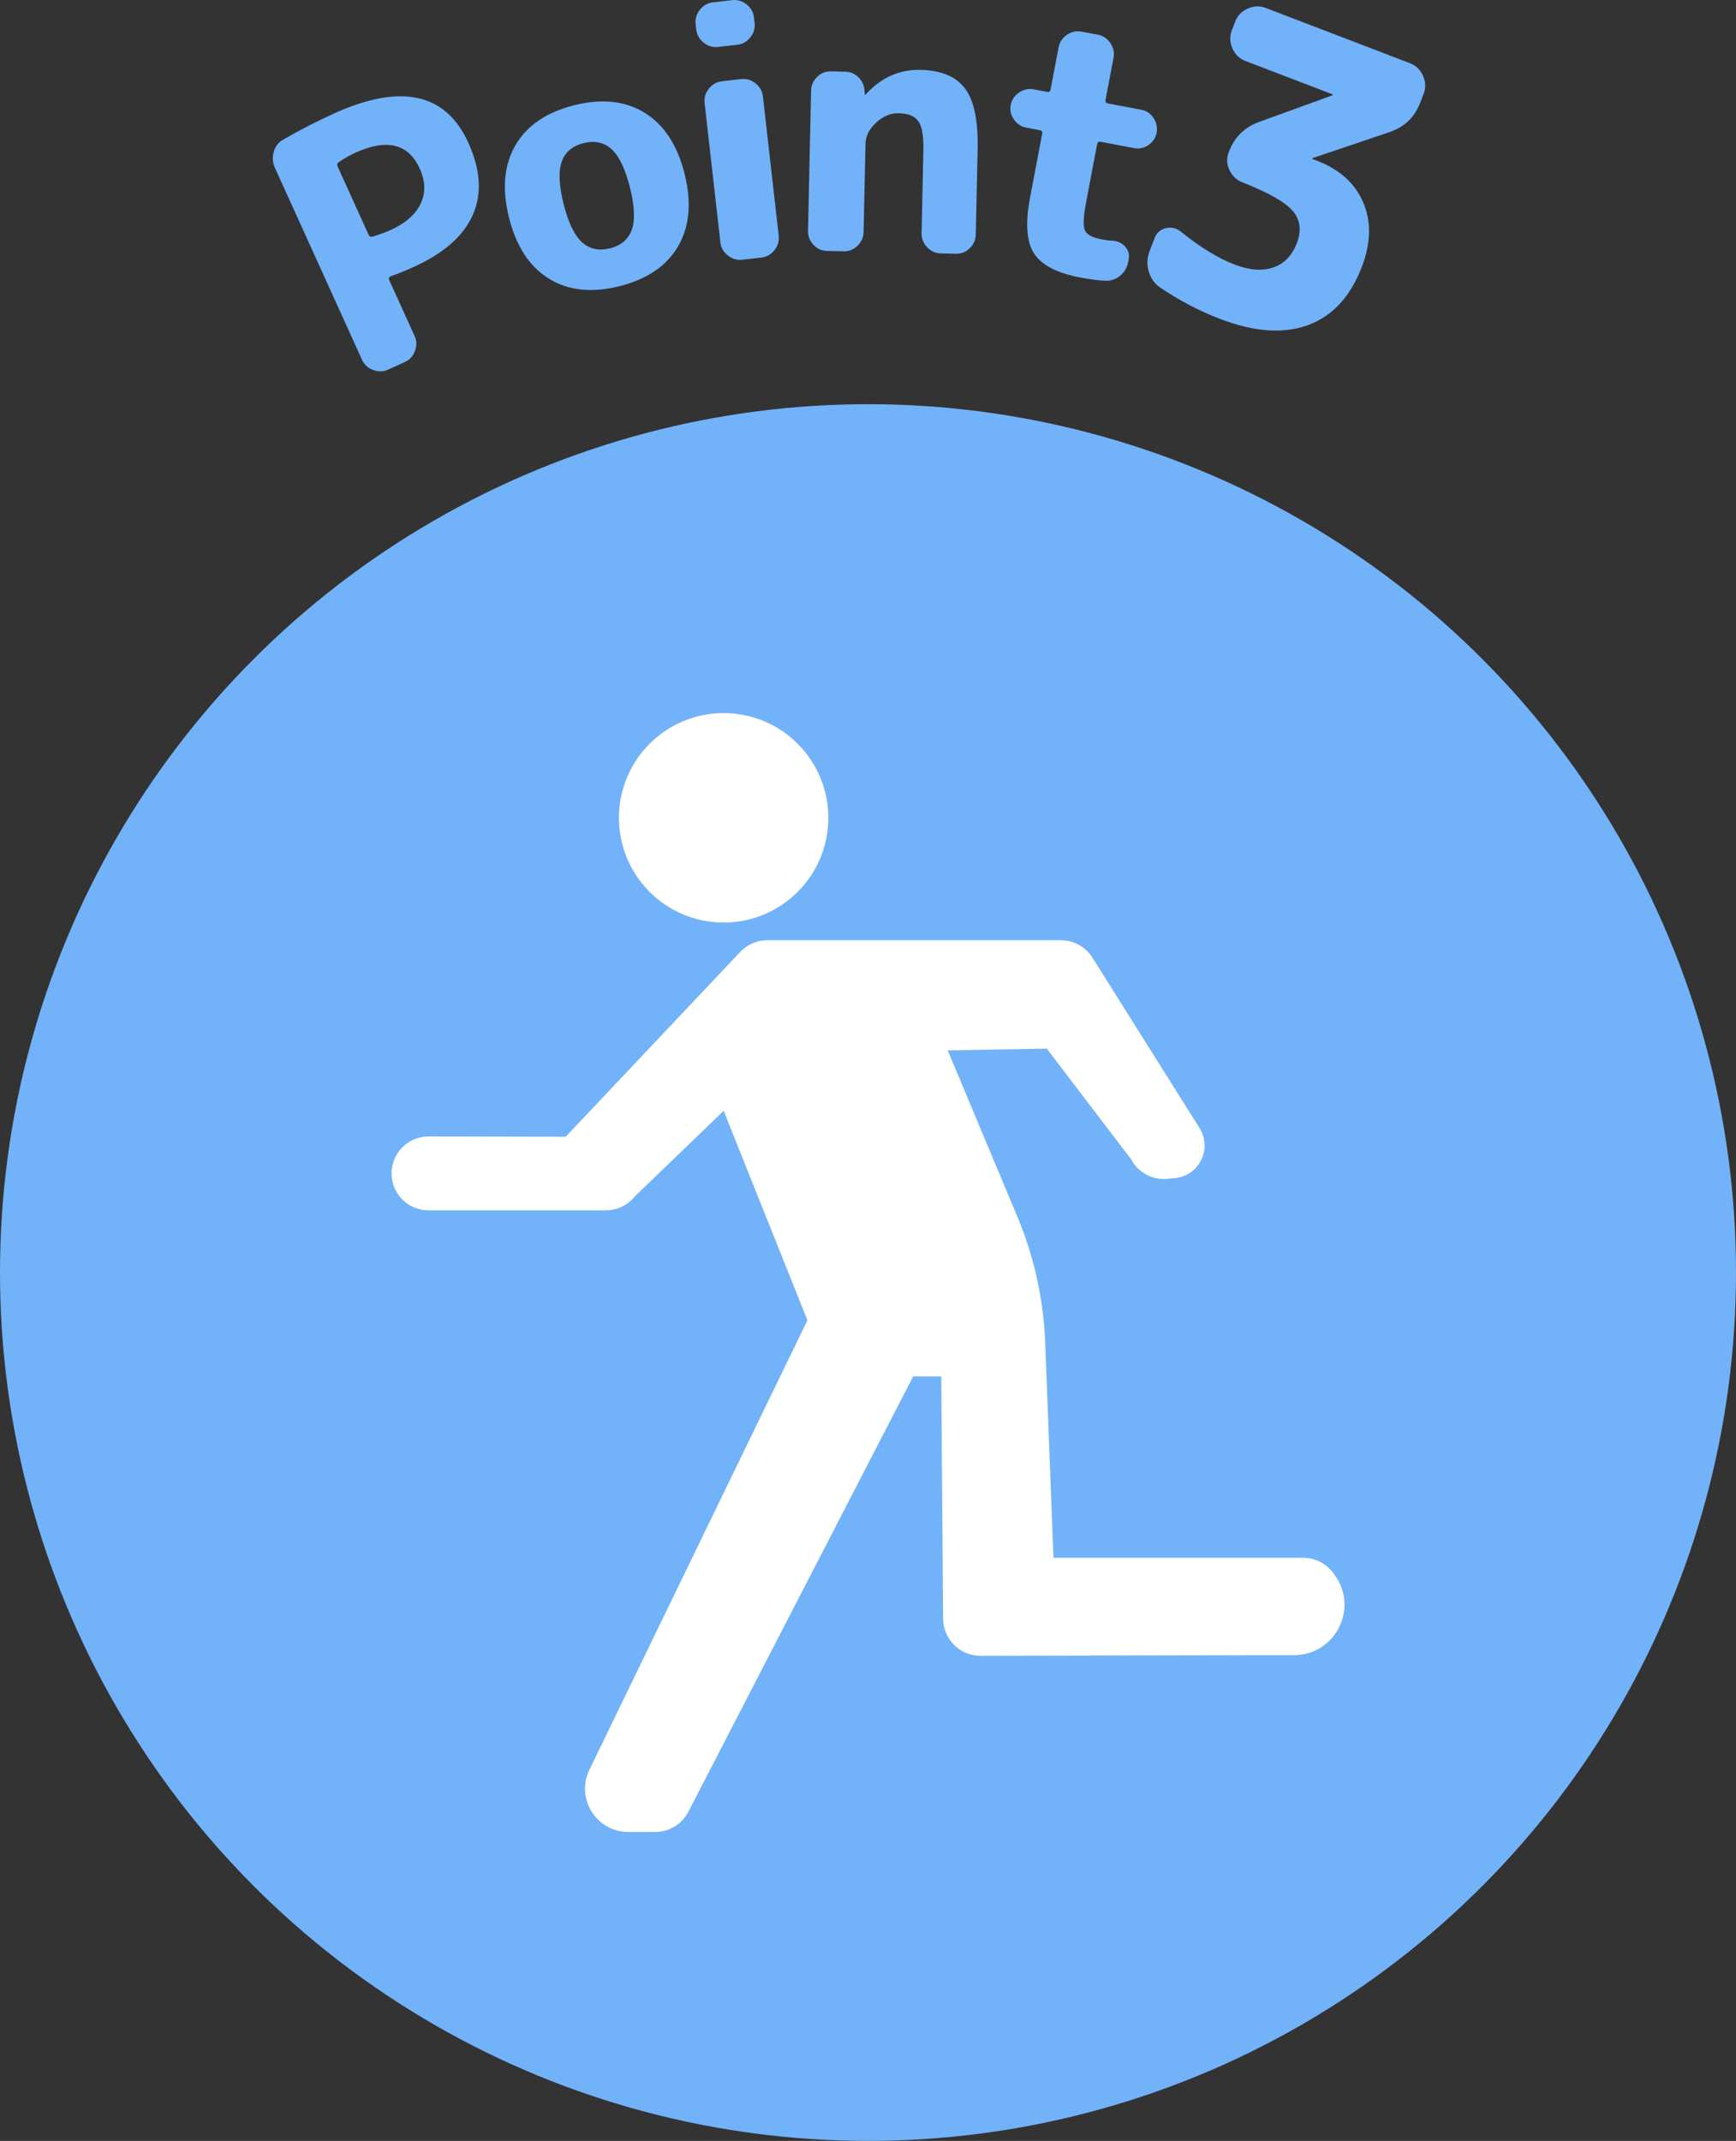 <svg viewBox="0 0 110.606 136.348" xmlns="http://www.w3.org/2000/svg"><rect x="0" y="0" width="110.606" height="136.348" fill="#333333" stroke="none"/><g fill="#72b2f9"><circle cx="55.303" cy="81.045" r="55.303"/><path d="m24.728 23.54c-.308.14-.626.147-.956.023-.331-.124-.565-.339-.705-.646l-5.556-12.24c-.146-.32-.169-.655-.07-1.007.098-.351.302-.611.61-.784 1.087-.622 2.158-1.173 3.213-1.651 4.273-1.94 7.132-1.321 8.575 1.857.782 1.723.877 3.254.286 4.594-.592 1.34-1.85 2.446-3.772 3.319-.508.23-.991.426-1.45.586-.12.054-.156.135-.107.242l1.619 3.565c.14.308.147.626.023.956s-.339.564-.646.704l-1.062.481zm-3.217-12.939 1.982 4.367c.042.094.13.127.262.099.479-.152.851-.29 1.118-.411.961-.437 1.604-.998 1.929-1.685.324-.688.305-1.432-.059-2.232-.721-1.589-2.091-1.926-4.107-1.011-.334.151-.686.352-1.057.601-.095.075-.118.166-.069.272z"/><path d="m43.209 15.675c-.728 1.257-1.974 2.106-3.737 2.551-1.764.443-3.264.283-4.499-.479s-2.082-2.055-2.54-3.876c-.458-1.82-.323-3.358.405-4.616.728-1.256 1.973-2.106 3.737-2.55 1.763-.443 3.263-.284 4.499.479 1.235.763 2.082 2.055 2.54 3.875.458 1.821.323 3.359-.404 4.616zm-4.241-6.17c-.481-.438-1.077-.568-1.788-.39s-1.175.575-1.391 1.188c-.216.614-.176 1.512.121 2.692s.686 1.99 1.167 2.429 1.077.568 1.788.39c.711-.179 1.175-.575 1.391-1.189.216-.613.176-1.511-.122-2.691-.297-1.181-.686-1.99-1.167-2.429z"/><path d="m45.749 2.99c-.335.038-.641-.053-.917-.272s-.433-.497-.471-.832l-.04-.351c-.038-.335.053-.64.272-.916.22-.275.497-.433.833-.471l1.224-.14c.335-.037.64.054.917.272.276.221.433.497.471.833l.04.35c.038.335-.053.641-.272.916-.22.276-.498.433-.833.471zm1.538 13.552c-.335.038-.641-.053-.917-.272-.276-.22-.433-.497-.471-.832l-1.007-8.875c-.038-.335.053-.641.272-.917.22-.275.497-.433.832-.471l1.224-.139c.335-.038.641.053.917.272.275.22.433.497.471.832l1.007 8.875c.038.335-.053.641-.272.917-.22.275-.497.433-.832.471z"/><path d="m52.687 15.983c-.338-.008-.625-.139-.861-.393-.236-.255-.351-.551-.344-.888l.194-8.931c.008-.337.135-.627.382-.871s.54-.362.877-.355l.902.02c.352.008.646.136.883.383s.358.547.366.898l.018.177c0 .015.006.022.021.022l.045-.043c.977-1.064 2.132-1.582 3.467-1.553 1.334.029 2.286.428 2.856 1.195.57.769.835 2.062.795 3.88l-.118 5.41c-.007.338-.135.628-.382.872s-.54.362-.877.354l-.968-.021c-.337-.008-.628-.139-.872-.394-.244-.254-.362-.55-.354-.888l.115-5.301c.02-.88-.085-1.487-.312-1.822-.228-.335-.649-.509-1.265-.522-.513-.012-.991.188-1.432.596-.442.408-.668.854-.678 1.339l-.123 5.631c-.007.337-.135.628-.382.871-.248.245-.54.362-.877.355l-1.078-.023z"/><path d="m65.399 8.133c-.332-.063-.597-.236-.797-.521s-.268-.593-.205-.924.24-.597.532-.795.603-.267.934-.203l.865.164c.115.022.185-.032.21-.161l.509-2.681c.062-.331.24-.596.531-.795.292-.198.603-.266.935-.203l1.038.197c.331.063.596.24.794.532.198.291.266.603.203.934l-.509 2.681c-.025.13.028.207.157.231l2.118.402c.332.062.593.239.784.529s.255.602.192.933-.236.593-.519.786c-.283.192-.59.257-.921.194l-2.118-.402c-.129-.025-.207.027-.231.157l-.702 3.696c-.172.907-.199 1.5-.08 1.776s.467.469 1.043.578c.303.058.543.089.722.093.325.017.592.143.802.376.209.234.285.502.228.805l-.033.173c-.068.36-.244.655-.526.886-.283.229-.608.332-.977.307-.458-.027-.982-.097-1.573-.209-1.47-.279-2.444-.789-2.923-1.529s-.563-1.925-.254-3.553l.772-4.063c.025-.13-.021-.206-.136-.228l-.865-.164z"/><path d="m79.349 3.883c-.378-.145-.654-.41-.826-.796-.172-.387-.186-.769-.042-1.147l.217-.566c.145-.378.41-.653.796-.826.386-.172.769-.187 1.147-.042l9.196 3.521c.378.146.653.411.826.797.172.387.187.769.042 1.146l-.217.567c-.359.937-1.013 1.562-1.963 1.878l-4.902 1.656-.01.025c-.006.016-.001.027.015.033l.296.113c1.43.548 2.407 1.431 2.93 2.648.523 1.218.496 2.583-.083 4.095-.73 1.907-1.874 3.146-3.43 3.719-1.558.572-3.429.44-5.615-.396-1.315-.504-2.586-1.17-3.814-1.997-.357-.25-.598-.592-.724-1.026s-.107-.865.057-1.293l.321-.838c.125-.329.36-.536.704-.621.343-.085.661-.016.952.209 1.237 1.001 2.382 1.703 3.434 2.105.953.365 1.778.427 2.474.184.696-.242 1.195-.758 1.497-1.547.308-.805.221-1.488-.261-2.05s-1.55-1.169-3.204-1.82c-.378-.146-.655-.406-.831-.785-.176-.378-.191-.756-.046-1.134l.019-.05c.353-.92.998-1.549 1.938-1.887l4.662-1.692.009-.024c.006-.017 0-.028-.015-.034l-5.547-2.124z"/></g><circle cx="46.105" cy="52.085" fill="#fff" r="6.67"/><path d="m48.892 59.882h18.7c.818 0 1.579.42 2.014 1.113l6.822 10.852c.872 1.387-.125 3.191-1.763 3.191-1.046.226-2.114-.274-2.61-1.221l-5.36-7.031-6.314.109 4.441 10.598c1.064 2.54 1.664 5.251 1.77 8.003l.528 13.715h15.909c.799 0 1.545.401 1.986 1.069 1.582 2.114.078 5.127-2.563 5.133l-20.041.042c-1.284-.031-2.312-1.075-2.322-2.36l-.12-15.435h-1.788l-14.324 27.728c-.408.791-1.224 1.287-2.114 1.287h-1.707c-2.038 0-3.373-2.132-2.483-3.965l13.89-28.626-5.337-13.339-5.635 5.426c-.451.576-1.142.913-1.874.913h-11.297c-1.3 0-2.353-1.054-2.353-2.353 0-1.302 1.057-2.356 2.358-2.353l8.736.018 11.122-11.769c.449-.476 1.075-.745 1.729-.745z" fill="#fff"/></svg>